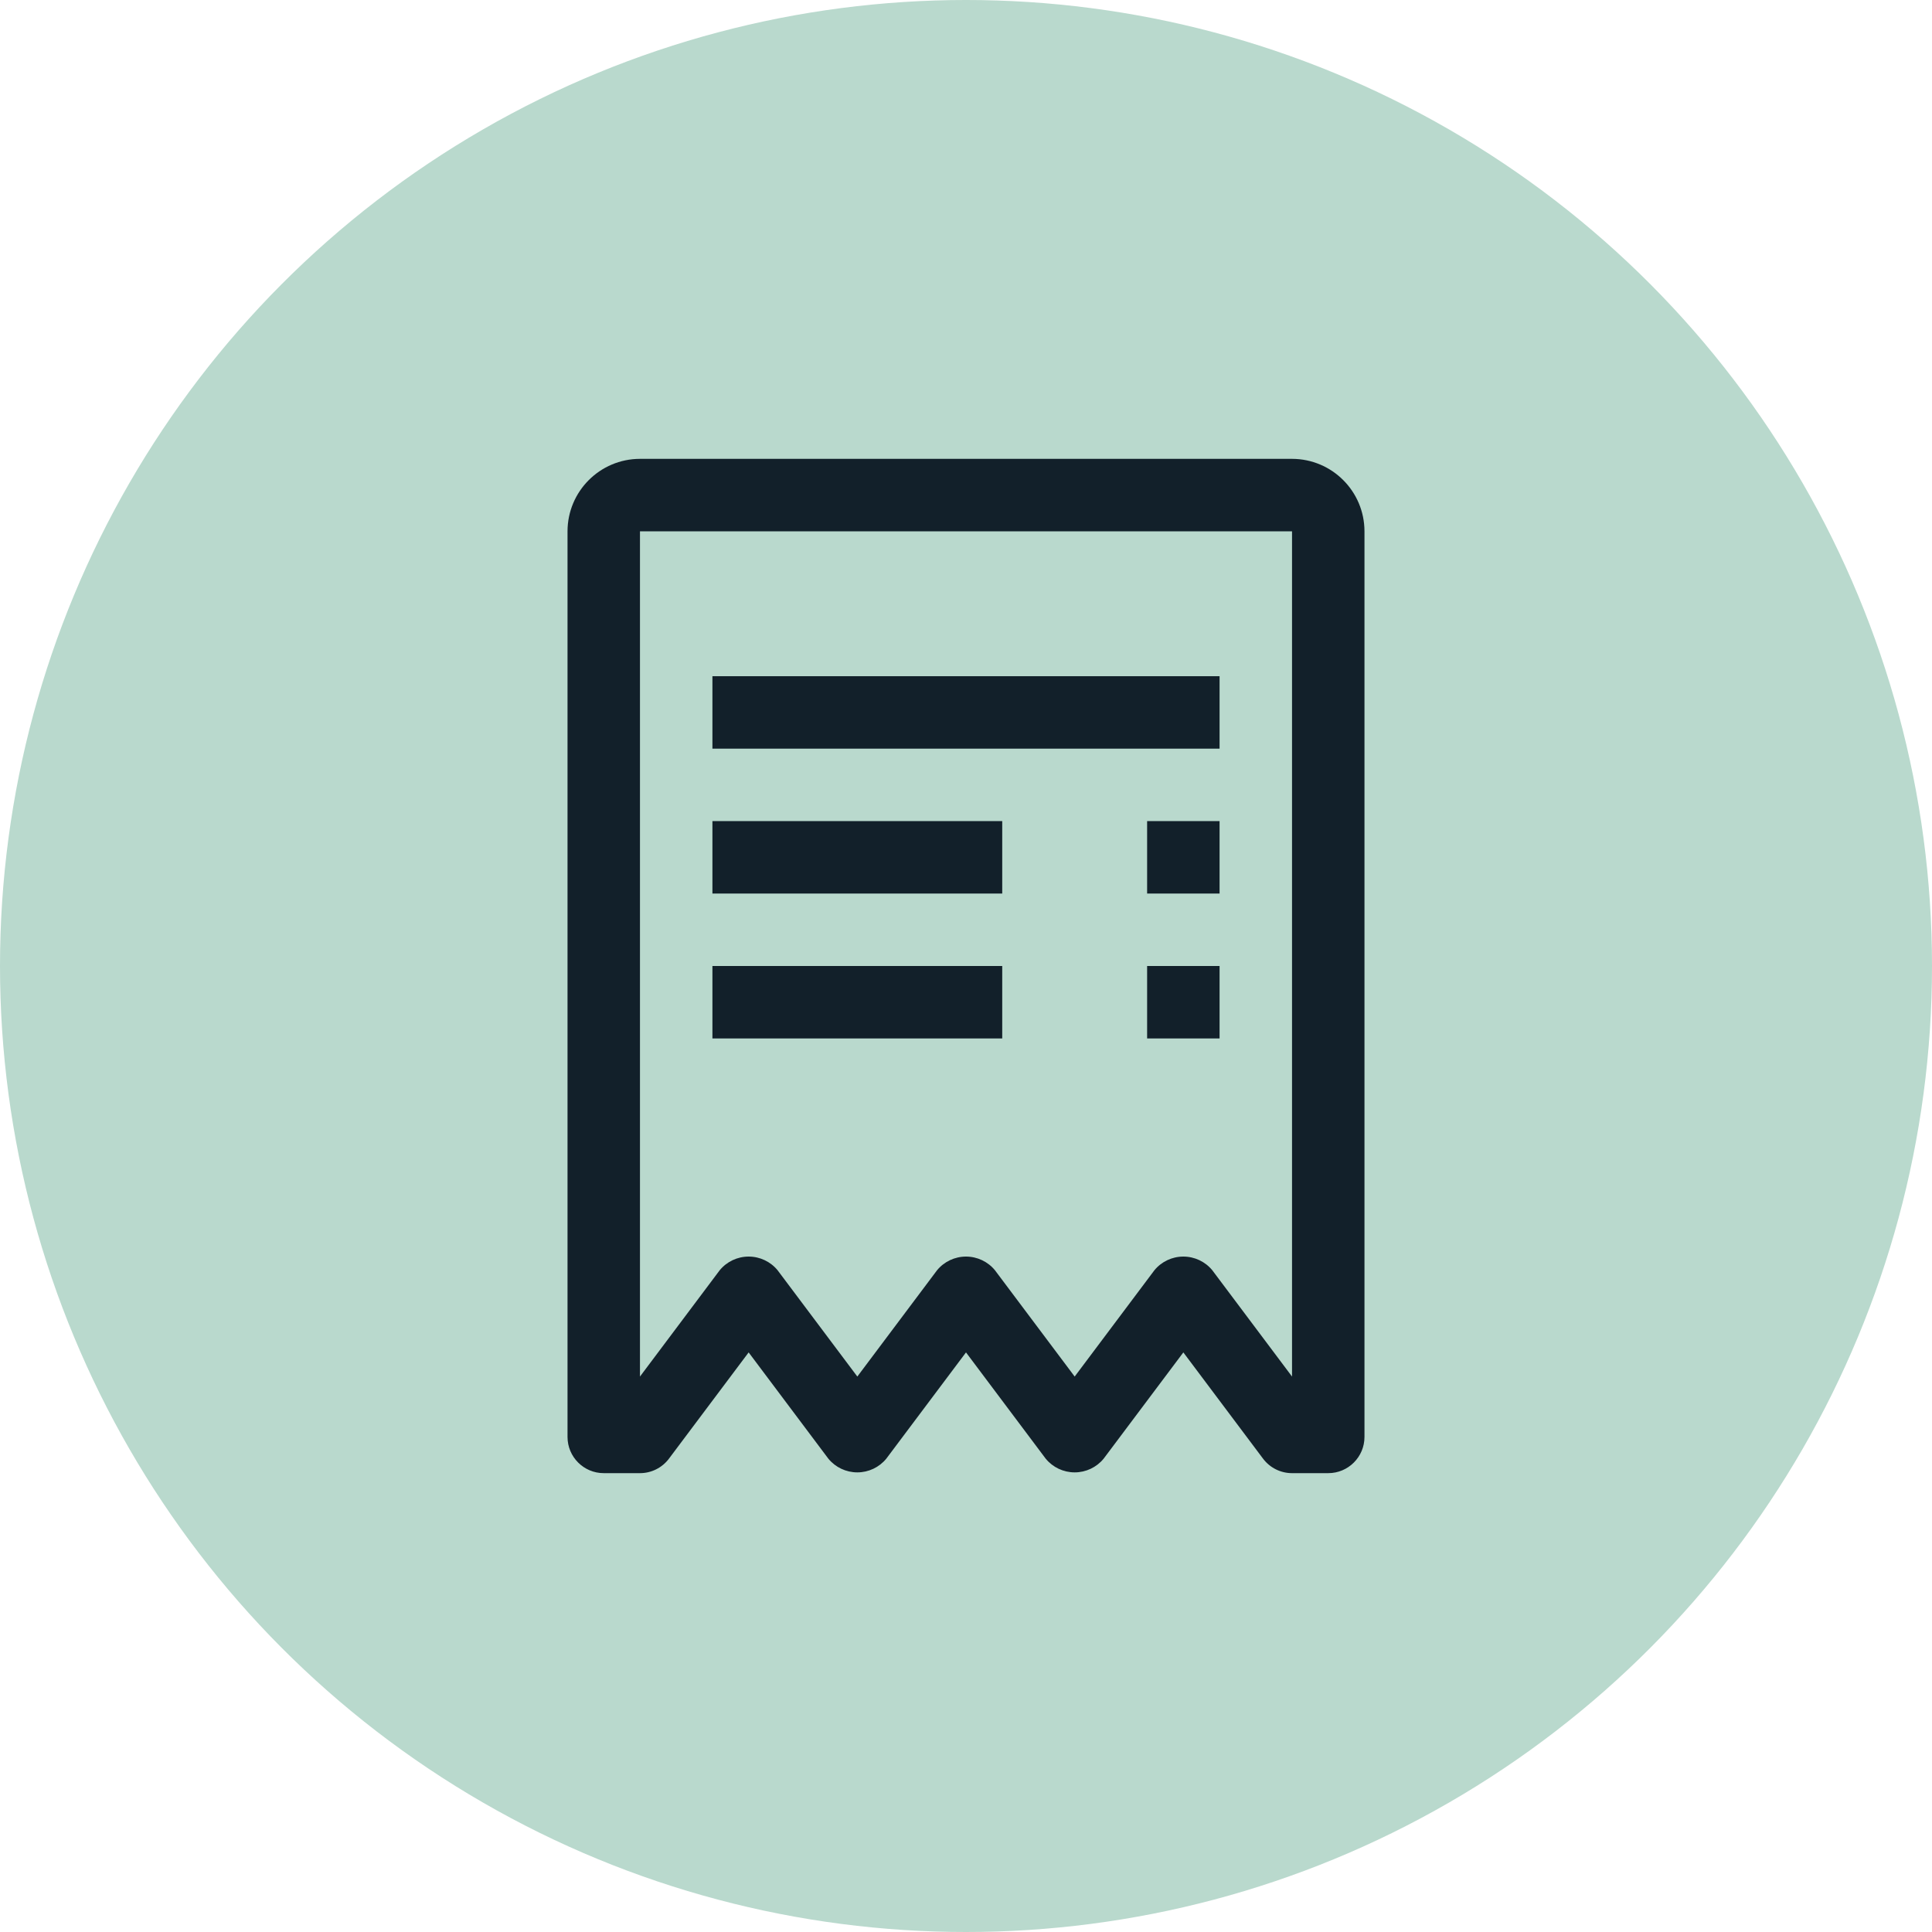 <?xml version="1.0" encoding="UTF-8"?>
<svg width="40px" height="40px" viewBox="0 0 40 40" version="1.1" xmlns="http://www.w3.org/2000/svg" xmlns:xlink="http://www.w3.org/1999/xlink">
  <title>green-10 / payment-money-order</title>
  <g id="Page-1" stroke="none" stroke-width="1" fill="none" fill-rule="evenodd">
    <g id="payment-money-order" transform="translate(-504, 0)">
      <g id="green-10-/-payment-money-order" transform="translate(504, 0)">
        <circle id="Oval" fill="#B9D9CD" cx="20" cy="20" r="20"></circle>
        <g id="receipt" transform="translate(8, 8)">
          <rect id="Rectangle" fill="#12202A" fill-rule="nonzero" x="15.75" y="12" width="1.5" height="1.5"></rect>
          <rect id="Rectangle" fill="#12202A" fill-rule="nonzero" x="6.75" y="12" width="6" height="1.5"></rect>
          <rect id="Rectangle" fill="#12202A" fill-rule="nonzero" x="15.75" y="9" width="1.5" height="1.5"></rect>
          <rect id="Rectangle" fill="#12202A" fill-rule="nonzero" x="6.75" y="9" width="6" height="1.5"></rect>
          <rect id="Rectangle" fill="#12202A" fill-rule="nonzero" x="6.75" y="6" width="10.5" height="1.5"></rect>
          <path d="M18.75,1.5 L5.25,1.5 C4.422,1.501 3.751,2.172 3.75,3 L3.75,21.75 C3.75,22.164 4.086,22.5 4.5,22.5 L5.25,22.5 C5.486,22.5 5.708,22.389 5.85,22.2 L7.5,20 L9.15,22.2 C9.297,22.38 9.518,22.484 9.75,22.484 C9.982,22.484 10.203,22.38 10.35,22.2 L12,20 L13.65,22.2 C13.797,22.38 14.018,22.484 14.25,22.484 C14.482,22.484 14.703,22.38 14.85,22.2 L16.5,20 L18.15,22.2 C18.292,22.389 18.514,22.5 18.75,22.5 L19.5,22.5 C19.914,22.5 20.25,22.164 20.25,21.75 L20.25,3 C20.249,2.172 19.578,1.501 18.75,1.5 Z M18.75,20.5 L17.1,18.3 C16.953,18.12 16.732,18.016 16.5,18.016 C16.268,18.016 16.047,18.12 15.9,18.3 L14.25,20.5 L12.6,18.3 C12.453,18.12 12.232,18.016 12,18.016 C11.768,18.016 11.547,18.12 11.4,18.3 L9.75,20.5 L8.1,18.3 C7.953,18.12 7.732,18.016 7.5,18.016 C7.268,18.016 7.047,18.12 6.9,18.3 L5.25,20.5 L5.25,3 L18.75,3 L18.75,20.5 Z" id="Shape" fill="#12202A" fill-rule="nonzero"></path>
          <rect id="_Transparent_Rectangle_" x="0" y="0" width="24" height="24"></rect>
        </g>
      </g>
    </g>
  </g>
</svg>
